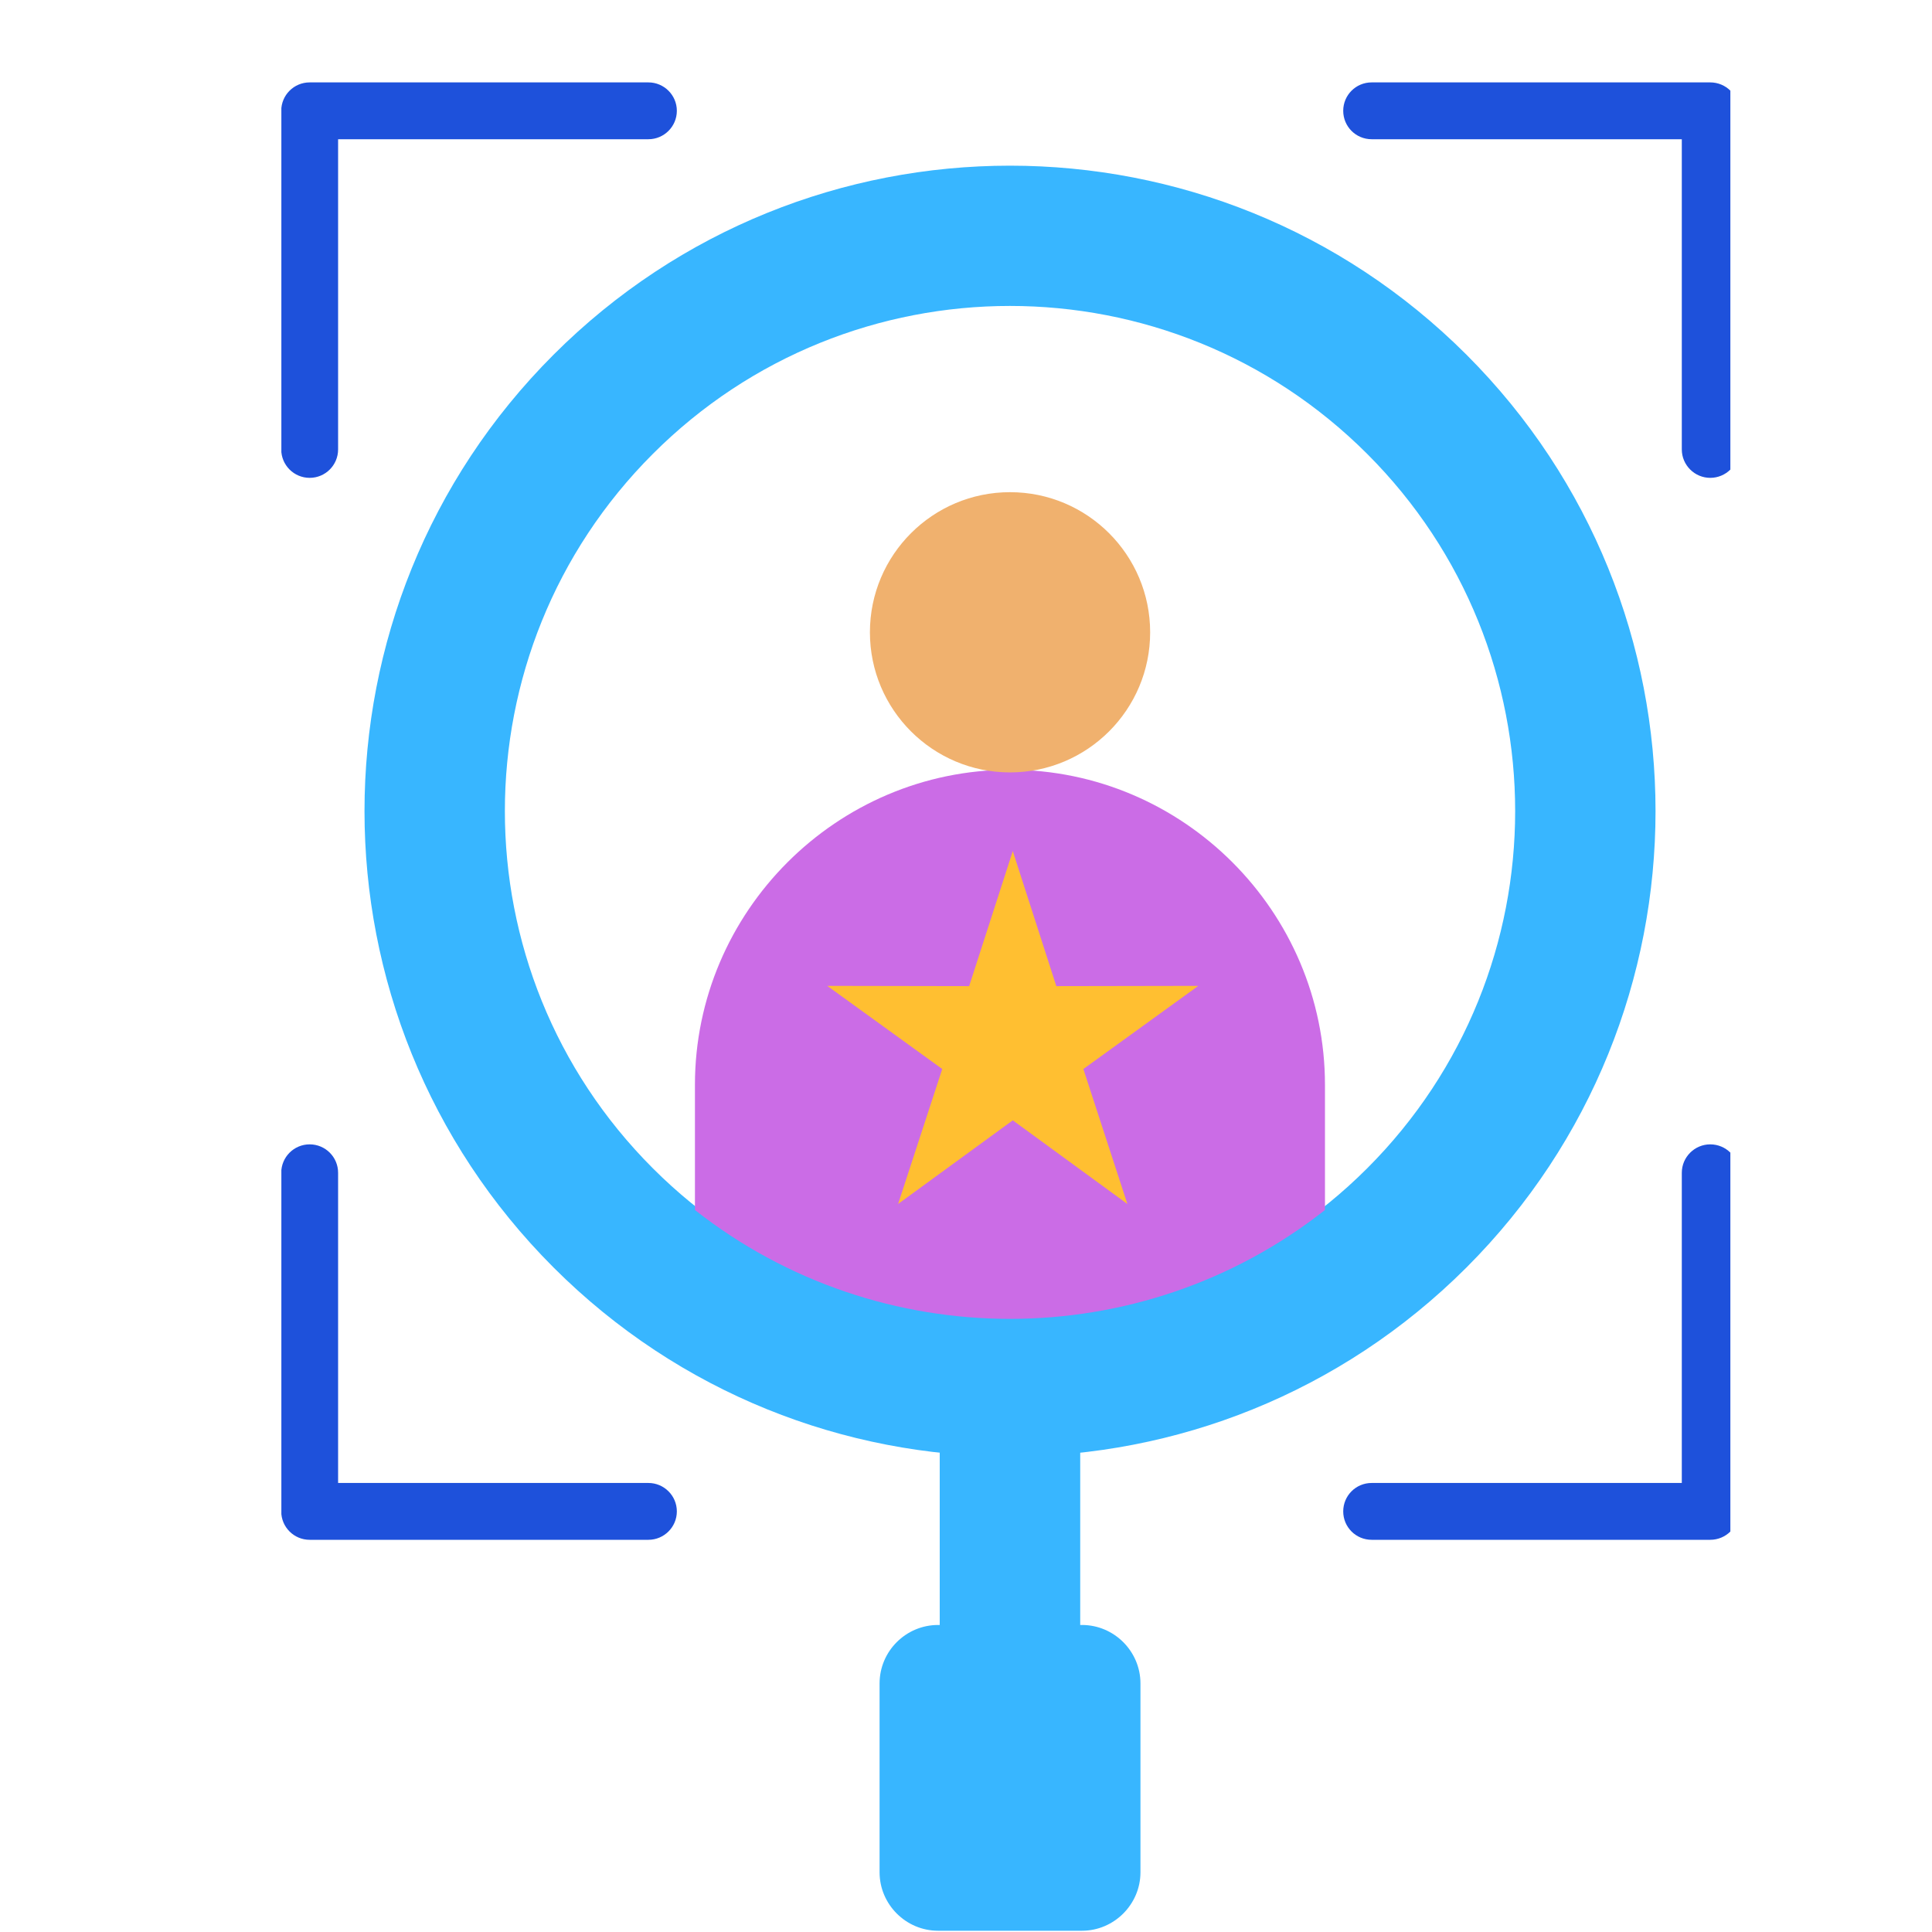 <svg xmlns="http://www.w3.org/2000/svg" xmlns:xlink="http://www.w3.org/1999/xlink" width="80" viewBox="0 0 60 60" height="80" preserveAspectRatio="xMidYMid meet"><defs><clipPath id="1c7b4e2373"><path d="M 8.738 2.523 L 53.738 2.523 L 53.738 48 L 8.738 48 Z M 8.738 2.523 " clip-rule="nonzero"></path></clipPath></defs><rect x="-6" width="72" fill="#ffffff" y="-6" height="72" fill-opacity="1"></rect><rect x="-6" width="72" fill="#ffffff" y="-6" height="72" fill-opacity="1"></rect><path fill="#38b6ff" d="M 29.184 41.75 L 33.547 41.75 L 33.547 53.078 L 29.184 53.078 Z M 29.184 41.75 " fill-opacity="1" fill-rule="evenodd"></path><path fill="#38b6ff" d="M 29.133 50.465 L 33.602 50.465 C 34.598 50.465 35.418 51.281 35.418 52.281 L 35.418 58.145 C 35.418 59.141 34.598 59.961 33.602 59.961 L 29.133 59.961 C 28.133 59.961 27.316 59.141 27.316 58.145 L 27.316 52.281 C 27.316 51.281 28.133 50.465 29.133 50.465 Z M 29.133 50.465 " fill-opacity="1" fill-rule="evenodd"></path><path fill="#38b6ff" d="M 17.191 11.016 C 25.02 3.188 37.711 3.188 45.543 11.016 C 53.371 18.844 53.371 31.535 45.543 39.363 C 37.711 47.191 25.02 47.191 17.191 39.363 C 9.363 31.535 9.363 18.844 17.191 11.016 Z M 20.273 14.098 C 14.148 20.223 14.148 30.156 20.273 36.281 C 26.398 42.41 36.332 42.41 42.461 36.281 C 48.586 30.156 48.586 20.223 42.461 14.098 C 36.332 7.969 26.398 7.969 20.273 14.098 Z M 20.273 14.098 " fill-opacity="1" fill-rule="evenodd"></path><path fill="#cb6ce6" d="M 31.367 23.906 C 36.746 23.906 41.148 28.309 41.148 33.691 L 41.148 37.578 C 35.426 42.086 27.309 42.086 21.582 37.578 L 21.582 33.691 C 21.582 28.309 25.984 23.906 31.367 23.906 Z M 31.367 23.906 " fill-opacity="1" fill-rule="evenodd"></path><g clip-path="url(#1c7b4e2373)"><path fill="#1e51db" d="M 20.137 2.559 C 20.621 2.559 21.02 2.953 21.02 3.441 C 21.02 3.93 20.621 4.324 20.137 4.324 L 10.5 4.324 L 10.5 13.957 C 10.5 14.445 10.105 14.84 9.617 14.84 C 9.129 14.84 8.734 14.445 8.734 13.957 L 8.734 3.441 C 8.734 2.953 9.129 2.559 9.617 2.559 Z M 8.734 36.422 C 8.734 35.934 9.129 35.539 9.617 35.539 C 10.105 35.539 10.5 35.934 10.5 36.422 L 10.5 46.055 L 20.137 46.055 C 20.621 46.055 21.02 46.449 21.02 46.938 C 21.02 47.426 20.621 47.82 20.137 47.82 L 9.617 47.82 C 9.129 47.82 8.734 47.426 8.734 46.938 Z M 54 13.957 C 54 14.445 53.602 14.84 53.113 14.84 C 52.629 14.84 52.23 14.445 52.23 13.957 L 52.23 4.324 L 42.598 4.324 C 42.109 4.324 41.715 3.93 41.715 3.441 C 41.715 2.953 42.109 2.559 42.598 2.559 L 53.113 2.559 C 53.602 2.559 54 2.953 54 3.441 Z M 52.23 36.422 C 52.23 35.934 52.629 35.539 53.113 35.539 C 53.602 35.539 54 35.934 54 36.422 L 54 46.938 C 54 47.426 53.602 47.82 53.113 47.82 L 42.598 47.82 C 42.109 47.82 41.715 47.426 41.715 46.938 C 41.715 46.449 42.109 46.055 42.598 46.055 L 52.23 46.055 Z M 52.23 36.422 " fill-opacity="1" fill-rule="evenodd"></path></g><path fill="#ffbf31" d="M 31.453 26.43 L 32.805 30.625 L 37.215 30.617 L 33.645 33.199 L 35.012 37.391 L 31.453 34.793 L 27.891 37.391 L 29.262 33.199 L 25.691 30.617 L 30.098 30.625 Z M 31.453 26.43 " fill-opacity="1" fill-rule="evenodd"></path><path fill="#f0b16e" d="M 31.367 15.285 C 33.77 15.285 35.719 17.234 35.719 19.637 C 35.719 22.039 33.77 23.988 31.367 23.988 C 28.965 23.988 27.016 22.039 27.016 19.637 C 27.016 17.234 28.965 15.285 31.367 15.285 Z M 31.367 15.285 " fill-opacity="1" fill-rule="evenodd"></path></svg>